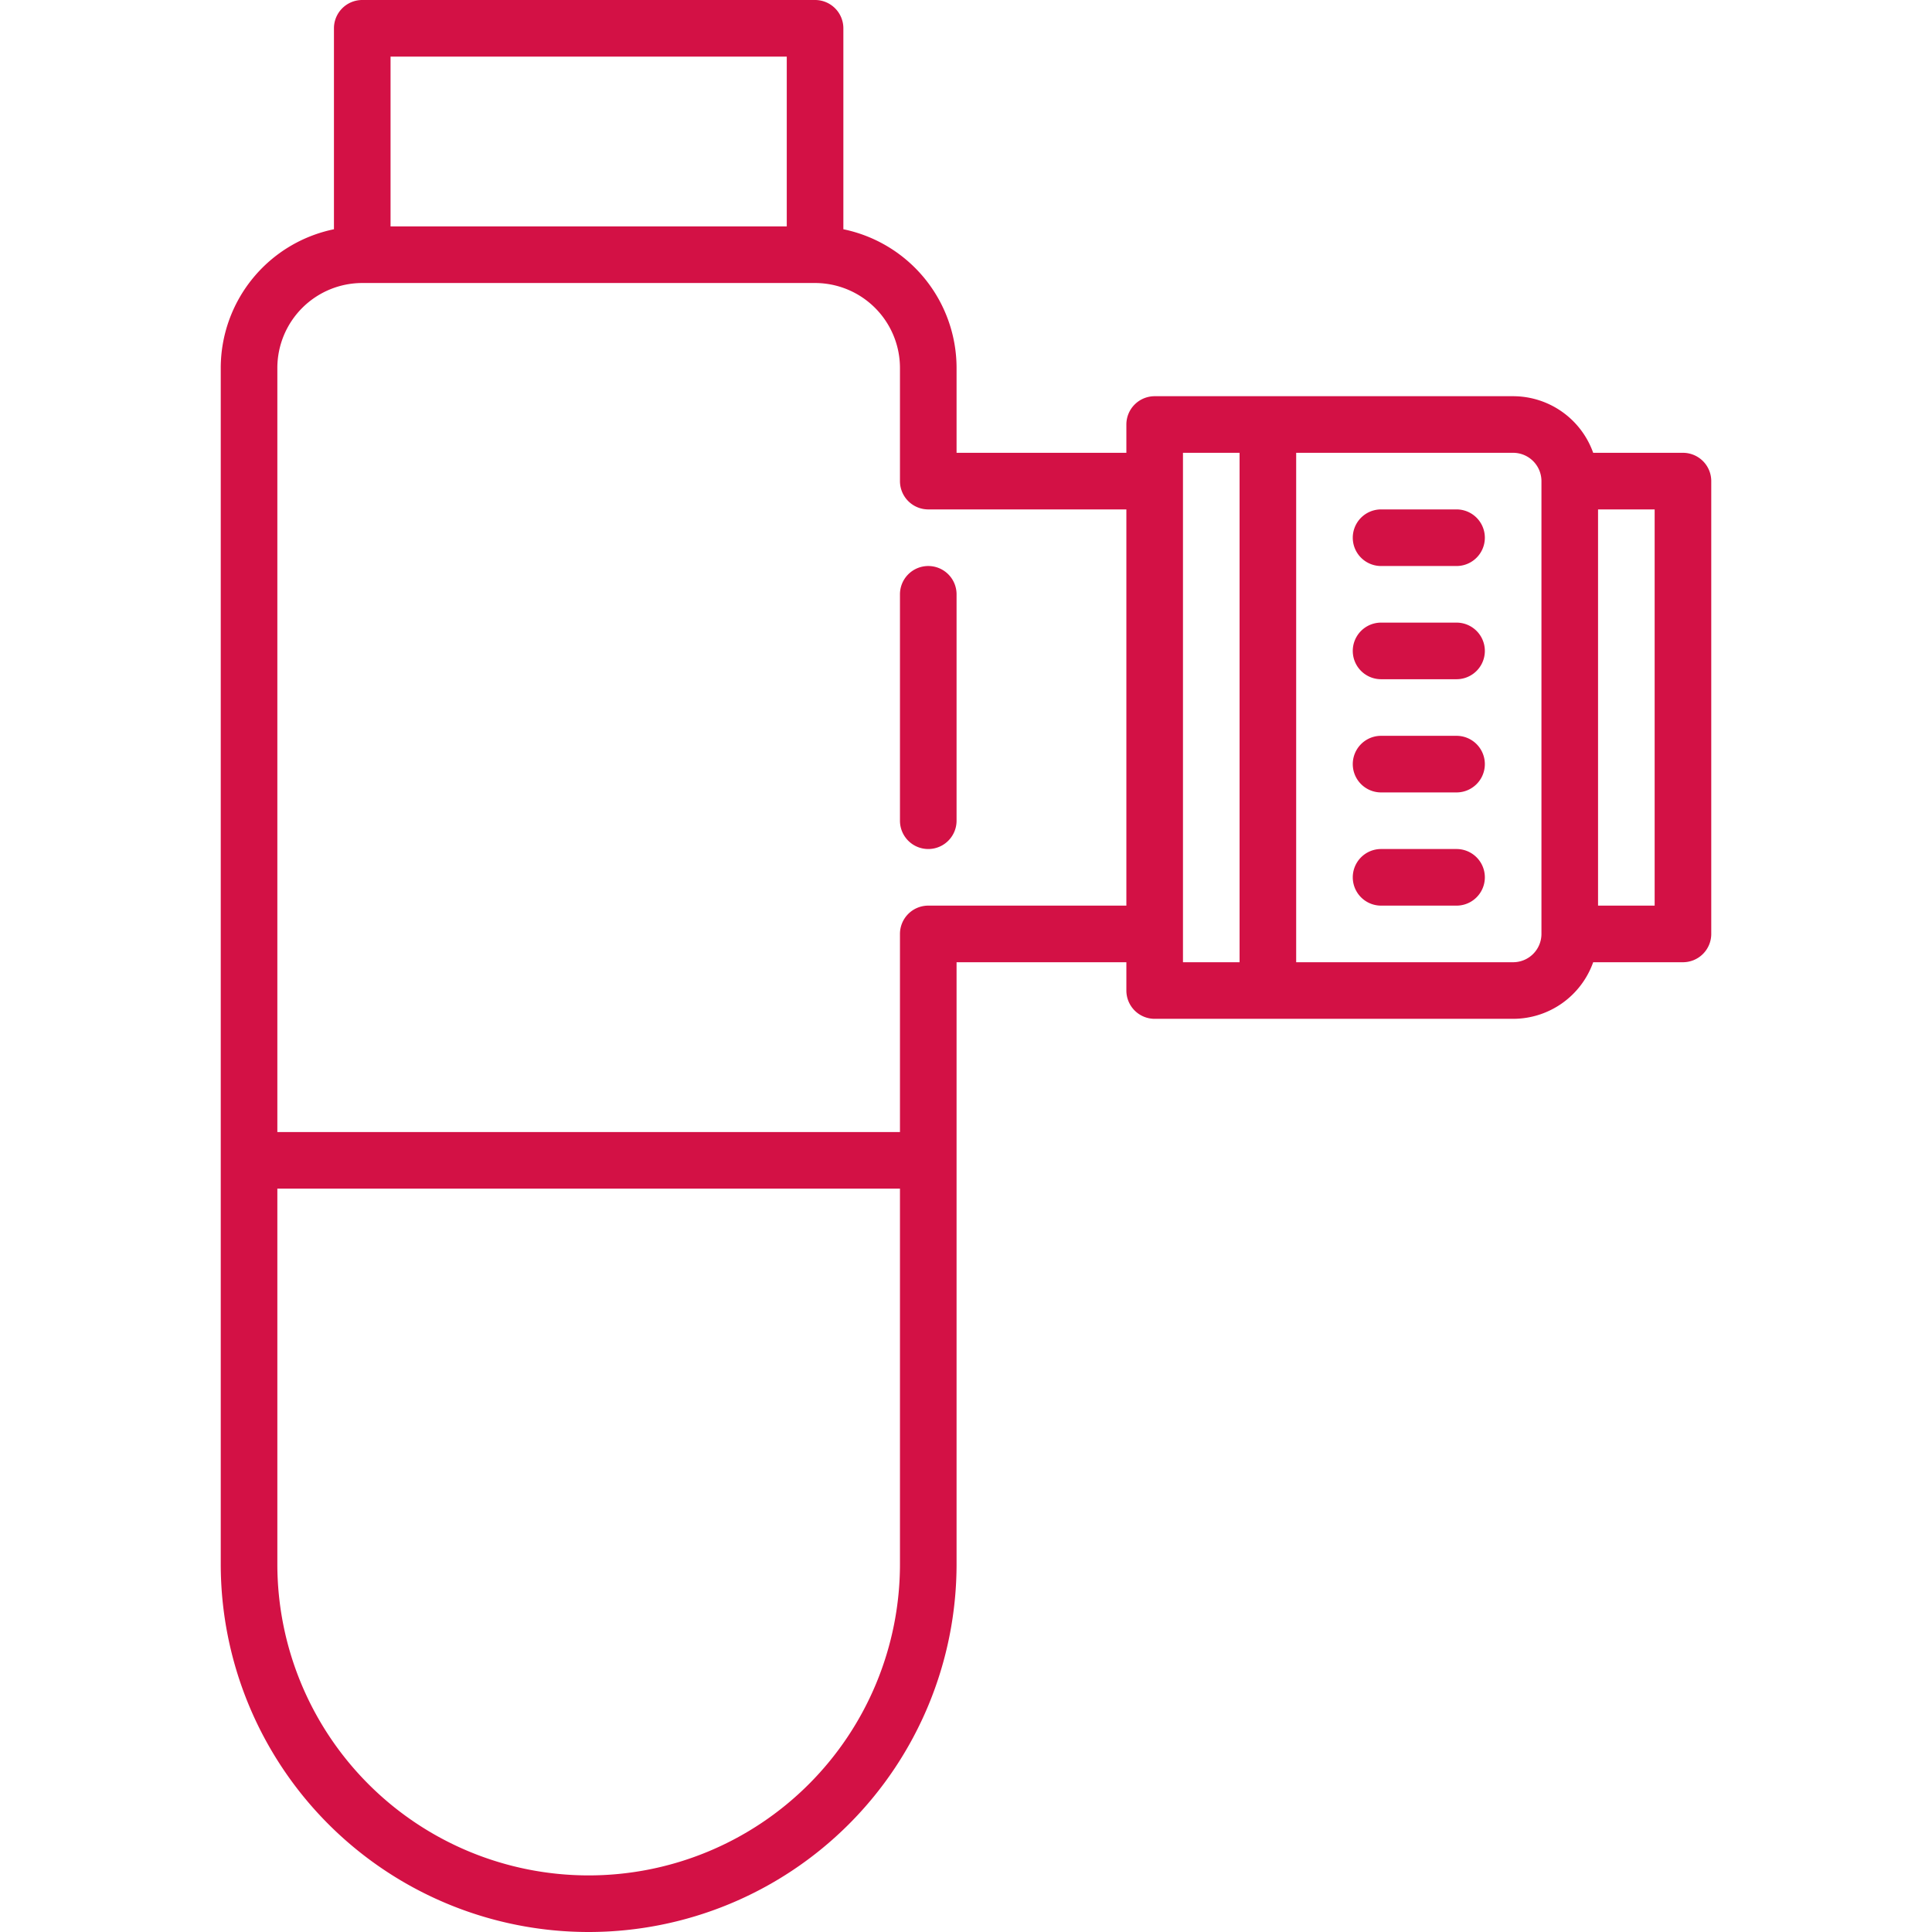 <svg xmlns="http://www.w3.org/2000/svg" viewBox="0 0 512 512"><defs><style>.a{fill:#d31145;}</style></defs><title>water-quality</title><path class="a" d="M246,150a7.5,7.5,0,0,0-7.5,7.5v60a7.5,7.5,0,0,0,15,0v-60A7.5,7.5,0,0,0,246,150Z"/><path class="a" d="M446,120H422.21A22.536,22.536,0,0,0,401,105H306a7.5,7.5,0,0,0-7.5,7.5V120h-45V97.5a37.563,37.563,0,0,0-30-36.745V7.5A7.5,7.5,0,0,0,216,0H96a7.5,7.5,0,0,0-7.5,7.5V60.755A37.563,37.563,0,0,0,58.5,97.5v317a97.5,97.5,0,0,0,195,0V255h45v7.5A7.5,7.5,0,0,0,306,270h95a22.536,22.536,0,0,0,21.21-15H446a7.5,7.5,0,0,0,7.5-7.5v-120A7.5,7.5,0,0,0,446,120ZM103.5,15h105V60h-105Zm135,399.5a82.5,82.5,0,0,1-165,0V315h165Zm60-174.5H246a7.5,7.5,0,0,0-7.5,7.5V300H73.5V97.5A22.526,22.526,0,0,1,96,75H216a22.526,22.526,0,0,1,22.5,22.5v30A7.5,7.5,0,0,0,246,135h52.5Zm30,15h-15V120h15Zm80-7.5A7.508,7.508,0,0,1,401,255H343.5V120H401a7.508,7.508,0,0,1,7.5,7.5Zm30-7.5h-15V135h15Z"/><path class="a" d="M386,135H366a7.5,7.5,0,0,0,0,15h20a7.5,7.5,0,0,0,0-15Z"/><path class="a" d="M386,165H366a7.5,7.5,0,0,0,0,15h20a7.5,7.5,0,0,0,0-15Z"/><path class="a" d="M386,195H366a7.5,7.5,0,0,0,0,15h20a7.5,7.5,0,0,0,0-15Z"/><path class="a" d="M386,225H366a7.5,7.5,0,0,0,0,15h20a7.5,7.5,0,0,0,0-15Z"/></svg>